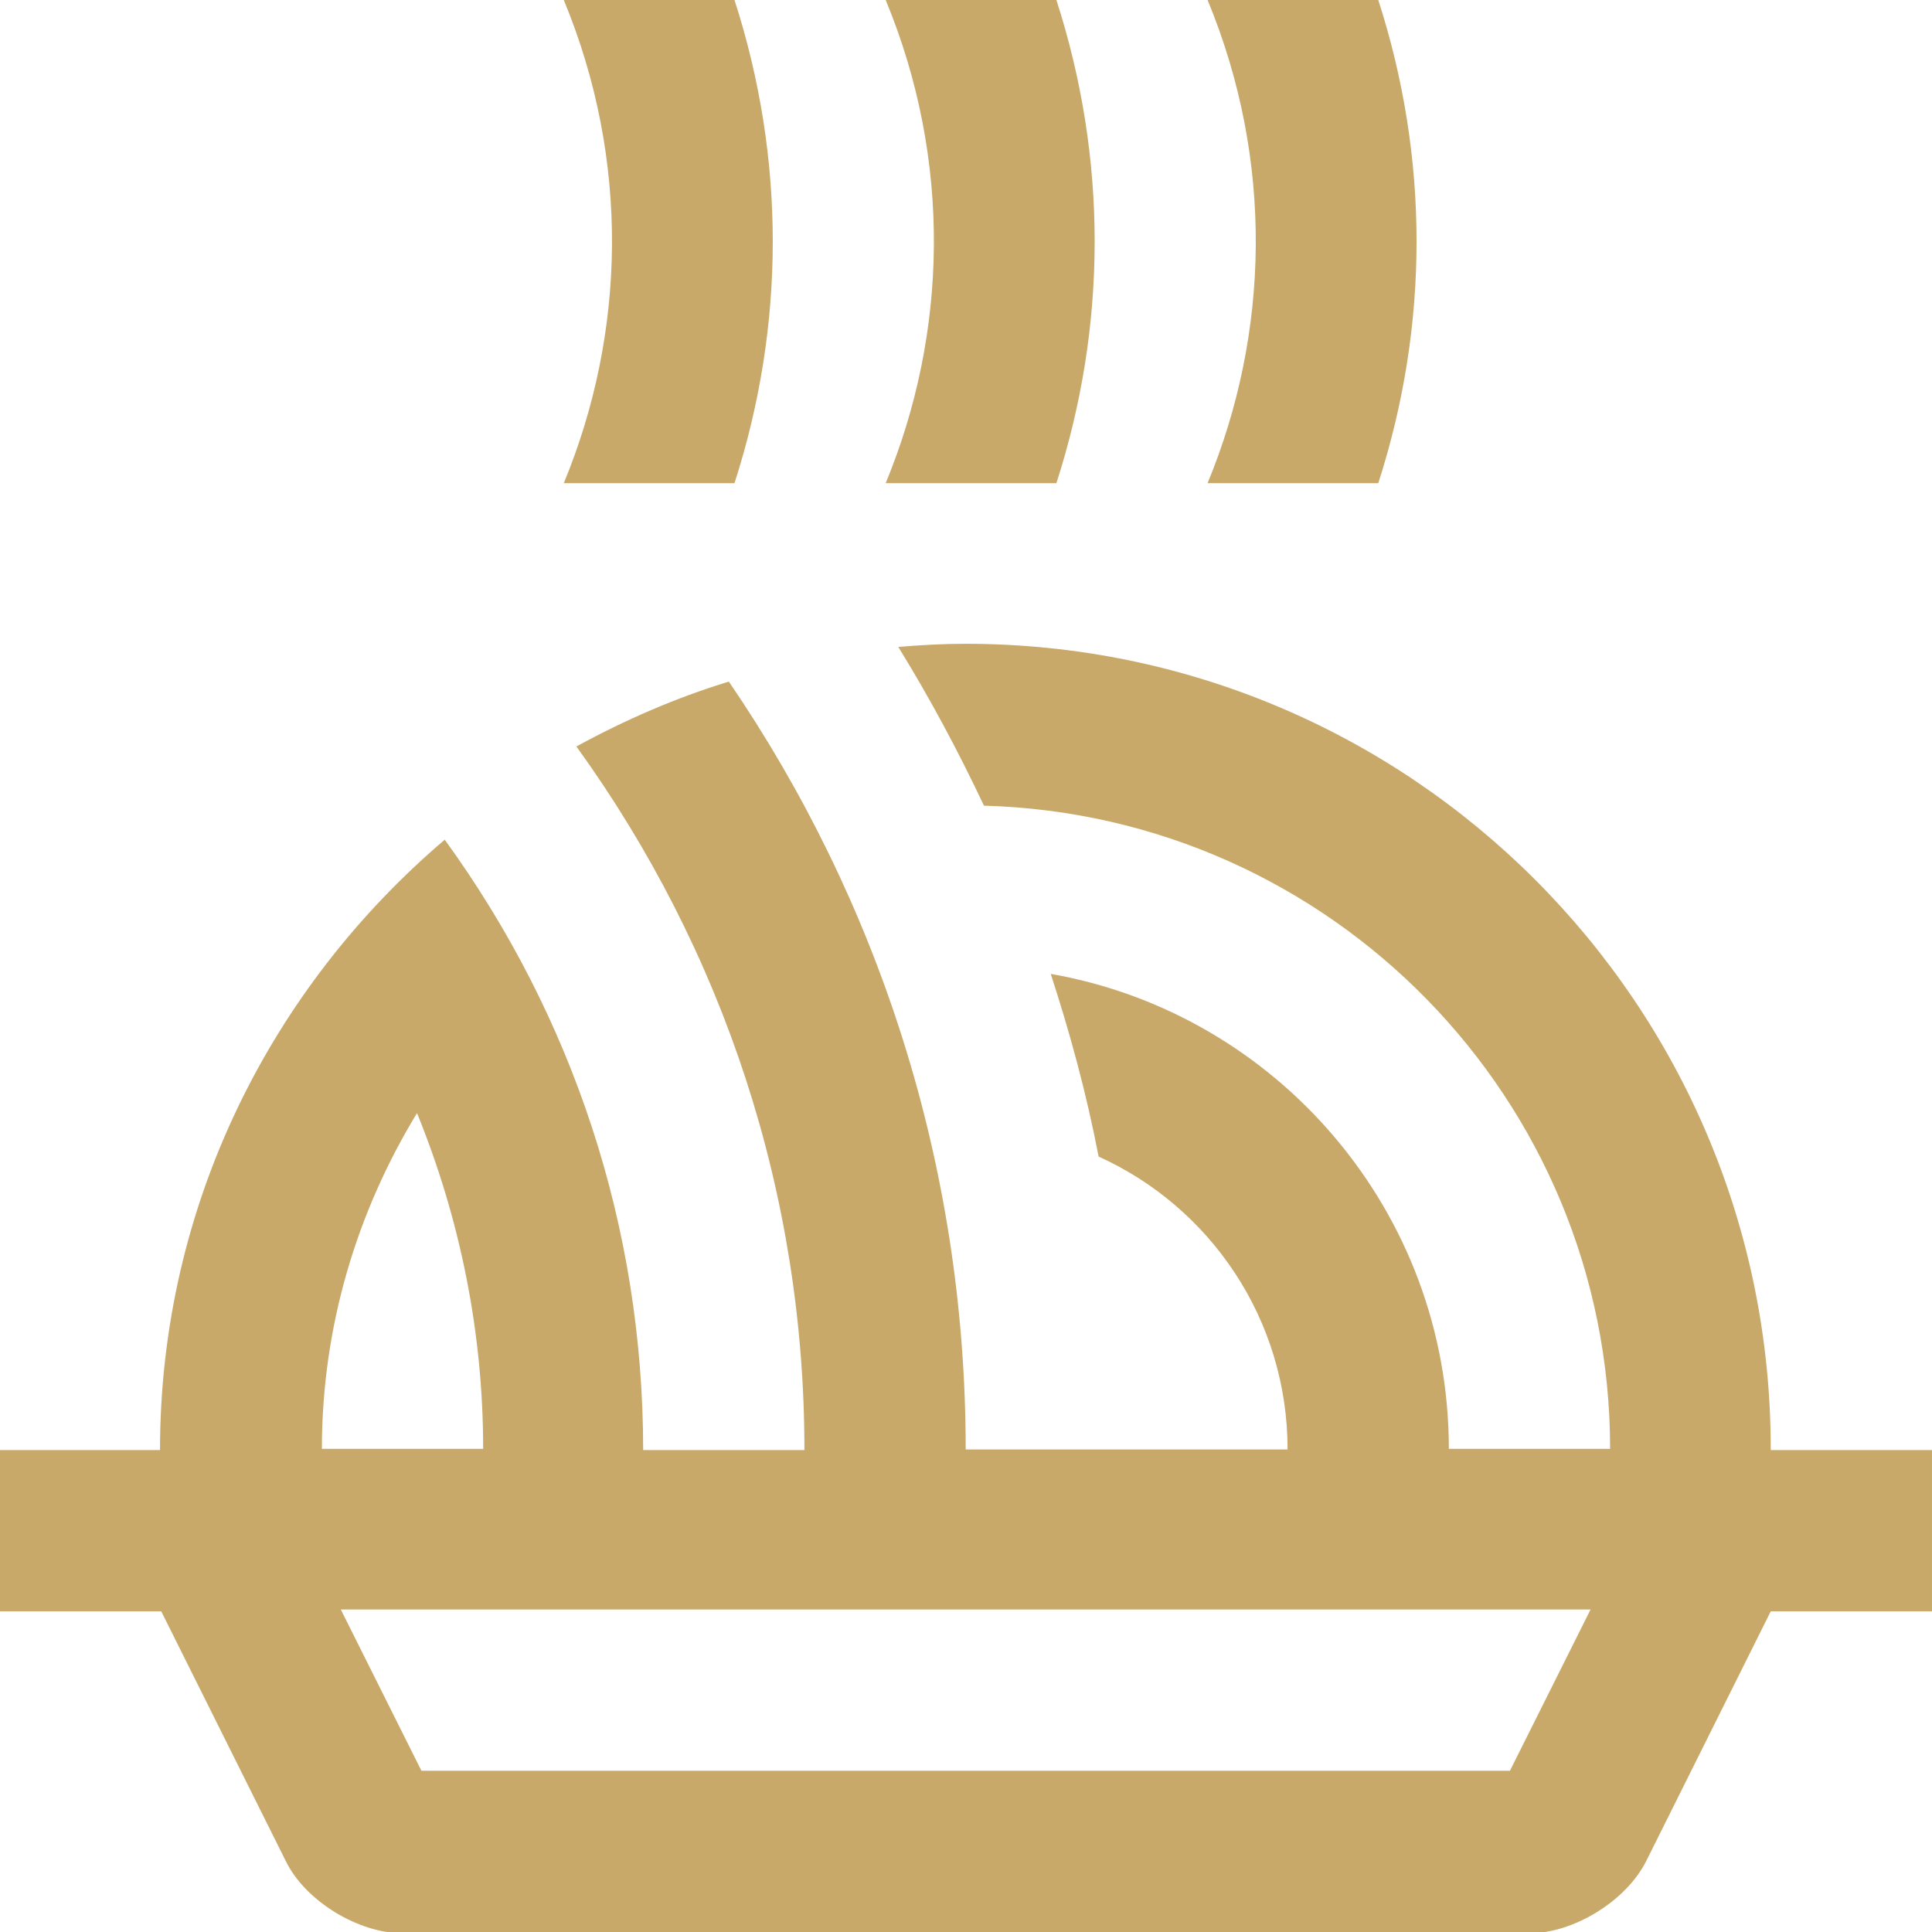 <svg xmlns="http://www.w3.org/2000/svg" id="Capa_2" data-name="Capa 2" viewBox="0 0 30.67 30.67"><defs><style>      .cls-1 {        fill: #c8a96a;      }    </style></defs><g id="Icons_Restaurant"><g><path class="cls-1" d="M28.11,23c0-7.06-5.72-12.78-12.78-12.78-.36,0-.72.02-1.07.05.5.81.95,1.65,1.36,2.52,5.51.15,9.94,4.66,9.94,10.21h-2.56c0-3.77-2.73-6.91-6.32-7.54.31.95.57,1.91.76,2.9,1.77.8,3,2.58,3,4.65h-5.11c0-4.52-1.39-8.72-3.76-12.19-.85.26-1.65.61-2.42,1.03,2.34,3.24,3.62,7.1,3.62,11.17h-2.56c0-3.53-1.11-6.88-3.15-9.69-2.75,2.34-4.52,5.8-4.52,9.69H0v2.56h2.56l1.98,3.97c.31.63,1.15,1.14,1.85,1.14h17.89c.7,0,1.53-.51,1.85-1.14l1.98-3.97h2.56v-2.56h-2.56ZM6.62,17.67c.68,1.67,1.05,3.47,1.05,5.33h-2.56c0-1.95.56-3.77,1.51-5.33ZM23.98,28.11H6.69l-1.28-2.56h19.84l-1.28,2.56Z"></path><path class="cls-1" d="M21.88,0h-2.71c1.06,2.56.98,5.3,0,7.67h2.71c.81-2.51.81-5.16,0-7.67Z"></path><path class="cls-1" d="M16.77,0h-2.71c1.06,2.56.98,5.3,0,7.67h2.71c.81-2.51.81-5.16,0-7.67Z"></path><path class="cls-1" d="M11.66,0h-2.71c1.06,2.56.98,5.3,0,7.67h2.71c.81-2.51.81-5.16,0-7.67Z"></path></g></g></svg>